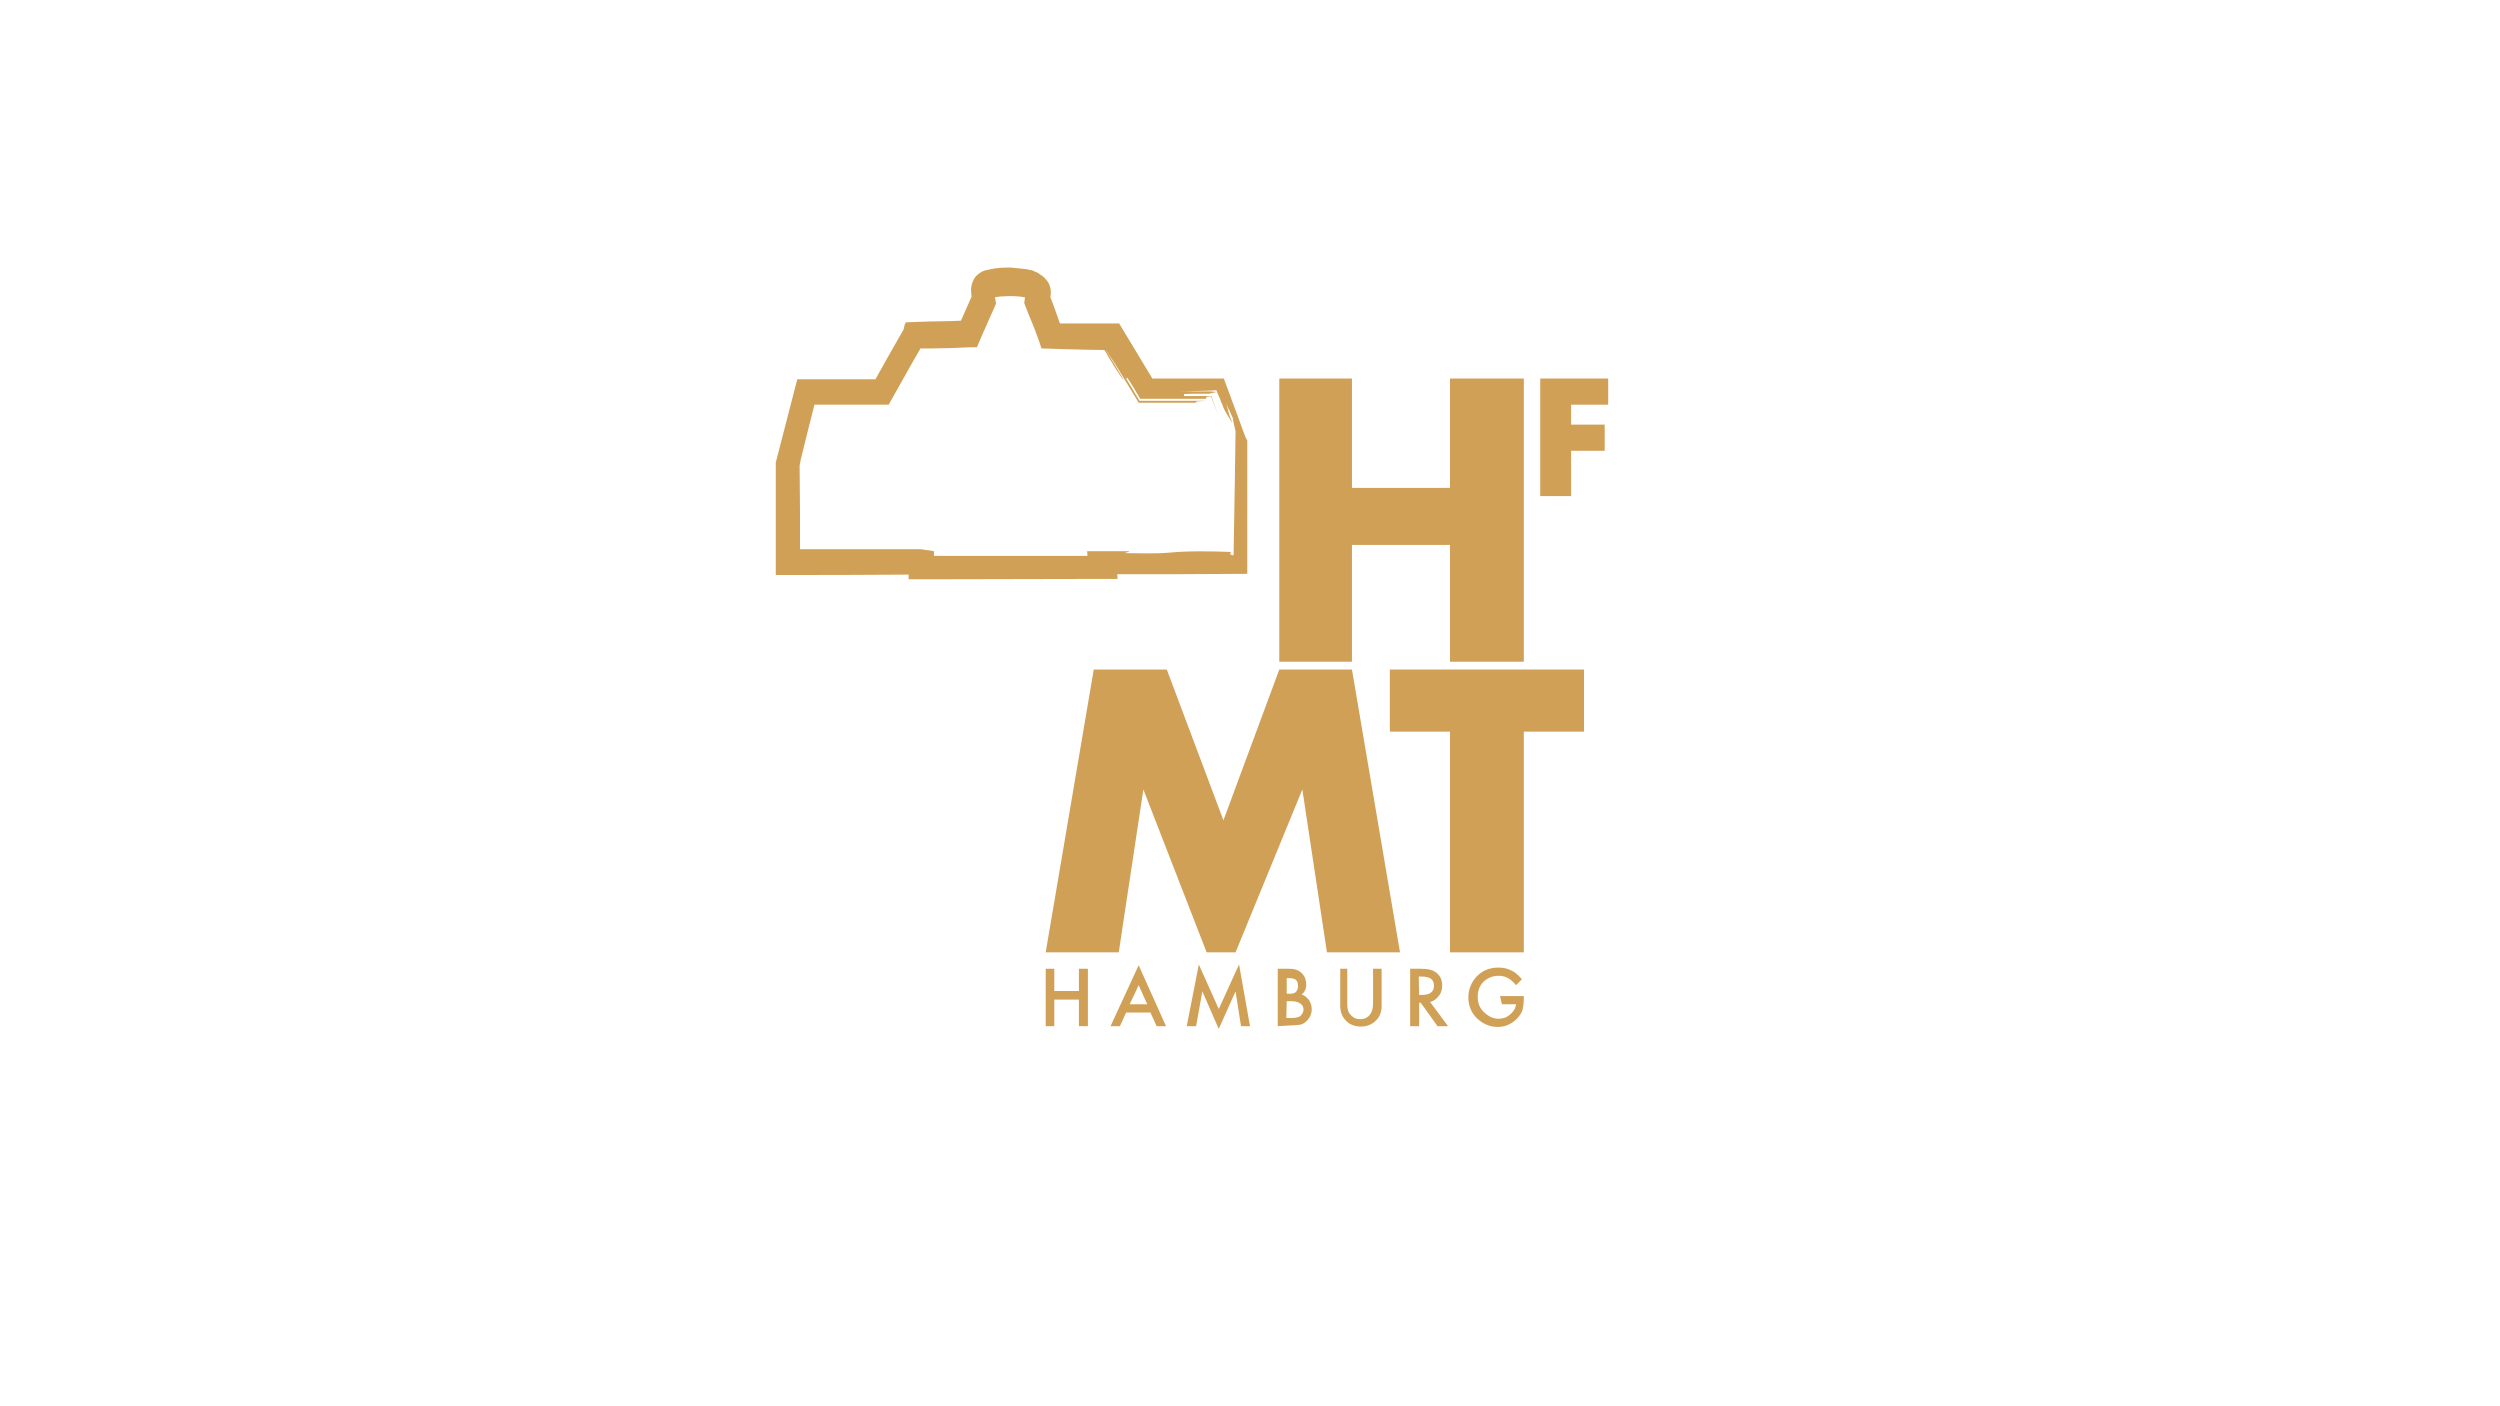 <?xml version="1.0" encoding="utf-8"?>
<!-- Generator: Adobe Illustrator 26.2.1, SVG Export Plug-In . SVG Version: 6.00 Build 0)  -->
<svg version="1.1" id="Ebene_1" xmlns="http://www.w3.org/2000/svg" xmlns:xlink="http://www.w3.org/1999/xlink" x="0px" y="0px"
	 viewBox="0 0 640 360" style="enable-background:new 0 0 640 360;" xml:space="preserve">
<style type="text/css">
	.st0{fill:#D0A056;}
</style>
<g>
	<g id="HFMT">
		<path class="st0" d="M384,255h6.1v0.4c0,1.1-0.1,2.1-0.3,3c-0.2,0.8-0.7,1.5-1.3,2.2c-1.4,1.5-3.1,2.3-5.1,2.3s-3.8-0.8-5.3-2.2
			c-1.5-1.5-2.2-3.3-2.2-5.4s0.8-3.9,2.2-5.4c1.5-1.5,3.3-2.2,5.5-2.2c1.2,0,2.2,0.2,3.2,0.7c1,0.4,1.9,1.2,2.8,2.3l-1.5,1.5
			c-1.2-1.5-2.6-2.4-4.4-2.4c-1.5,0-2.8,0.5-3.9,1.5c-1.1,1.1-1.5,2.4-1.5,3.9c0,1.6,0.5,3,1.8,4.1c1.1,1,2.3,1.5,3.5,1.5
			c1.1,0,2.1-0.3,3-1.1c0.9-0.8,1.4-1.6,1.5-2.6h-3.6L384,255L384,255z"/>
		<path class="st0" d="M366.1,256.5l4.6,6.2H368l-4.3-6h-0.4v6H361V248h2.6c2,0,3.3,0.3,4.2,1.1c1,0.8,1.4,1.9,1.4,3.2
			c0,1.1-0.3,2-0.9,2.7S367.1,256.3,366.1,256.5 M363.3,254.7h0.7c2.1,0,3.1-0.8,3.1-2.4c0-1.5-1-2.3-3.1-2.3h-0.8L363.3,254.7
			L363.3,254.7z"/>
		<path class="st0" d="M344.9,248v8.9c0,1.3,0.2,2.2,0.7,2.7c0.7,0.9,1.5,1.3,2.6,1.3s2-0.4,2.6-1.3c0.4-0.5,0.7-1.5,0.7-2.7V248
			h2.2v9.4c0,1.5-0.4,2.8-1.4,3.8c-1.1,1.1-2.4,1.6-3.9,1.6s-3-0.5-3.9-1.6c-1-1-1.4-2.3-1.4-3.8V248H344.9z"/>
		<path class="st0" d="M327.1,262.7V248h2.2c1,0,1.8,0,2.3,0.2c0.5,0.1,1.1,0.4,1.5,0.8c0.4,0.3,0.8,0.9,1,1.4s0.3,1.1,0.3,1.6
			c0,1.1-0.4,2-1.2,2.6c0.8,0.2,1.4,0.8,1.9,1.4c0.4,0.7,0.7,1.4,0.7,2.3c0,1.2-0.4,2.1-1.2,3c-0.4,0.4-1.1,0.9-1.6,1
			c-0.7,0.1-1.5,0.2-2.5,0.2L327.1,262.7L327.1,262.7z M329.3,254.4h0.7c0.9,0,1.4-0.1,1.8-0.5c0.3-0.4,0.5-0.9,0.5-1.5
			c0-0.7-0.2-1.2-0.5-1.5s-1-0.5-1.6-0.5h-0.8v4H329.3z M329.3,260.6h1.4c1,0,1.8-0.2,2.2-0.5c0.4-0.4,0.8-1,0.8-1.6
			s-0.2-1.2-0.7-1.5c-0.4-0.4-1.3-0.7-2.5-0.7h-1.1L329.3,260.6L329.3,260.6z"/>
		<polygon class="st0" points="303.8,262.7 306.9,246.9 312,258.3 317.2,246.9 320,262.7 317.7,262.7 316.3,253.8 312,263.4 
			307.8,253.8 306.2,262.7 		"/>
		<path class="st0" d="M294.5,259.2h-6.2l-1.6,3.5h-2.4l7.2-15.6l7,15.6h-2.4L294.5,259.2z M293.7,257.1l-2.2-4.9l-2.3,4.9H293.7z"
			/>
		<polygon class="st0" points="269.9,253.7 276.2,253.7 276.2,248 278.5,248 278.5,262.7 276.2,262.7 276.2,255.9 269.9,255.9 
			269.9,262.7 267.7,262.7 267.7,248 269.9,248 		"/>
		<polygon class="st0" points="390.1,187.3 390.1,243.8 371.2,243.8 371.2,187.3 355.8,187.3 355.8,171.4 405.5,171.4 405.5,187.3 
					"/>
		<polygon class="st0" points="267.7,243.8 280,171.4 298.7,171.4 313.2,210 327.5,171.4 346.1,171.4 358.4,243.8 339.7,243.8 
			333.4,202.1 316.3,243.8 308.9,243.8 292.7,202.1 286.4,243.8 		"/>
		<polygon class="st0" points="411.7,103.6 402.2,103.6 402.2,108.7 410.8,108.7 410.8,115.4 402.2,115.4 402.2,127 394.3,127 
			394.3,96.9 411.7,96.9 		"/>
		<polygon class="st0" points="346.1,124.9 371.2,124.9 371.2,96.9 390.1,96.9 390.1,169.4 371.2,169.4 371.2,139.5 346.1,139.5 
			346.1,169.4 327.5,169.4 327.5,96.9 346.1,96.9 		"/>
	</g>
	<g id="Symbol">
		<path class="st0" d="M317,106.9c-1.2-3.3-2.5-6.7-3.7-10c-6.1,0-12.2,0-18.3,0c-2.8-4.7-5.7-9.4-8.5-14.1c-4.9,0-10,0-15,0
			l-0.2-0.1l0,0l0,0l0,0c-0.8-2.2-1.5-4.4-2.4-6.6c0-0.2,0.1-0.5,0.1-0.9c0.1-1.2-0.3-2.6-1.1-3.5c-0.3-0.4-0.7-0.8-1.1-1.1
			c-0.3-0.2-0.7-0.4-1-0.7c-0.5-0.2-1.2-0.5-1.6-0.7c-2.1-0.5-3.8-0.5-5.5-0.7c-1.6,0-3.4,0-5.5,0.5c-0.2,0.1-0.5,0.1-0.9,0.2
			c-0.3,0.1-0.7,0.2-1,0.4c-0.3,0.2-0.8,0.4-1.1,0.8c-0.2,0.1-0.4,0.3-0.5,0.5c-0.2,0.2-0.3,0.4-0.5,0.8c-0.1,0.3-0.3,0.7-0.4,1
			c-0.1,0.3-0.1,0.7-0.2,1.1c0,0.7,0,1.4,0.1,1.9V76l-2.7,6.1l0,0l-2.6,0.1l-5.3,0.1l-3.1,0.1l-2.6,0.1h-0.3c-0.1,0-0.2,0-0.2,0.1
			l-0.3,0.5l-0.3,1.3l-3.1,5.4l-4.1,7.3c-6.7,0-13.4,0-20,0l-5.5,21.3c0,9.6,0,19.2,0,28.8c11.3,0,22.7,0,34-0.1v1.2h3.4
			c15.6,0,31.1-0.1,46.7-0.1h3.4L286,147c11.1,0,22.2,0,33.3-0.1c0-9.1,0-18.3,0-27.4v-6.9C319.1,112.8,318.6,111.3,317,106.9
			 M263.7,75L263.7,75C263.9,75,263.7,75,263.7,75L263.7,75z M263,74.5L263,74.5L263,74.5L263,74.5L263,74.5L263,74.5z M263,74.5
			L263,74.5C262.8,74.4,263,74.5,263,74.5 M254.8,74.2L254.8,74.2L254.8,74.2C254.8,74.3,254.7,74.3,254.8,74.2
			C254.7,74.3,254.7,74.3,254.8,74.2L254.8,74.2L254.8,74.2z M254.8,74.3L254.8,74.3C254.8,74.2,254.9,74.2,254.8,74.3 M246,82.4
			L246,82.4L246,82.4L246,82.4L246,82.4L246,82.4z M235.7,140.6c-5.7,0-11.4,0-17,0c-2.8,0-5.7,0-8.5,0c-1.4,0-2.8,0-4.3,0
			c-1,0-0.7,0-0.9,0h-0.2v-0.2v-2.8c0-2.1,0-4.2,0-6.2c0-4.1-0.1-8-0.1-12.1l0,0v-0.1l0.1-0.5l0.2-1.1c1.1-4.6,2.3-9.2,3.5-14
			c6.1,0,12.5,0,19,0c2-3.5,3.9-7,5.9-10.5l2.2-3.8c0-0.2,0.2-0.1,0.4-0.1h2.4c1.8,0,3.4-0.1,5.1-0.1l2.6-0.1l2.4-0.1h1.2h0.3h0.1
			l0,0l0,0l0.2-0.5c1.5-3.6,3.2-7.2,4.7-10.7l-0.3-1.6l0,0c1-0.2,2.5-0.3,3.8-0.3c1.4,0,2.8,0.1,3.7,0.3c0.1,0,0.2,0,0.2,0.1
			l-0.2,1.4c0.7,1.8,1.3,3.4,2,5s2,5.3,2,5.3l0.4,1.3c0,0,12.1,0.4,16.1,0.4c0.3,0.4,0.7,1,0.9,1.5c0.5,0.9,1.1,1.6,1.5,2.5
			c1,1.5,1.9,3,2.7,3.8l-4.7-7.8l0.1,0.1c0,0,0,0,0.1,0.1l0.1,0.2l0.5,0.8l1,1.5c0.7,1.1,1.3,2.1,2,3.2l4.6,7.6h7.9
			c2.2,0,4.5,0,6.7,0c0-0.1,0-0.2,0.3-0.3c0.2,0,0.4-0.1,1-0.1c0.3,0,0.8,0,1.3-0.1c-4.7,0-11.3,0-17,0c-1.8-3-2.4-4.1-3.4-5.7
			l0.3-0.2c1,1.5,1.8,2.8,3.3,5.4c3.1,0,6.1,0,9.3,0c1.4,0,2.8,0,4.2,0c1.3,0,2.8,0,3.3,0c0-0.1,0.1-0.4,0.2-0.5
			c0,0,0.4-0.1,1.1-0.1c0.2,0.4,0.4,1.1,0.7,1.8c0.3,0.9,0.7,1.8,1,2.6l-1.6-4.5h-7v-0.5c0,0,0.8-0.1,2-0.1s2.8,0,4.5,0
			c0-0.1,1.1-0.2,1.5-0.4c0.1,0.1,0.2,0.2,0.1-0.1c-0.1,0-0.5,0-1.4-0.1h-9.9c2.2,0,4.2,0,5.9-0.1c2.1,0,3.9-0.1,5.6-0.2
			c0.3,0.9,0.7,1.6,1,2.4c0.1,0.3,0.2,0.7,0.4,1c0.1,0.2,0.2,0.4,0.3,0.8c0.4,1,0.9,1.8,1.2,2.3c0.7,1.2,1.1,1.8,1.2,1.8
			c-0.7-1.5-0.9-2.2-1.1-3.1c-0.1-0.3-0.2-0.8-0.3-1.2c-0.1-0.2-0.1-0.4-0.2-0.8c-0.1-0.3-0.3-0.8-0.5-1.3l0.4,1.1l0.3,0.8
			c0.2,0.5,0.4,1.1,0.7,1.5c0.2,0.5,0.5,1.2,0.8,1.8c0.1,1,0.7,3.2,0.7,3.4c0,0.2-0.3,21.7-0.5,31.8c-0.1,0-0.3-0.1-0.7-0.2
			c-0.4-0.1,0-0.4,0-0.7c-5.3-0.2-10.8-0.3-16.1,0.2c-3.5,0.3-7.6,0.1-11.2,0.1c0.3-0.1,1.3-0.3,1.3-0.5H282h-3.7l0.1,1
			c0,0.1,0,0.2-0.2,0.2c-12.8,0-26,0-39.1,0v-1.2L235.7,140.6z"/>
	</g>
</g>
</svg>
